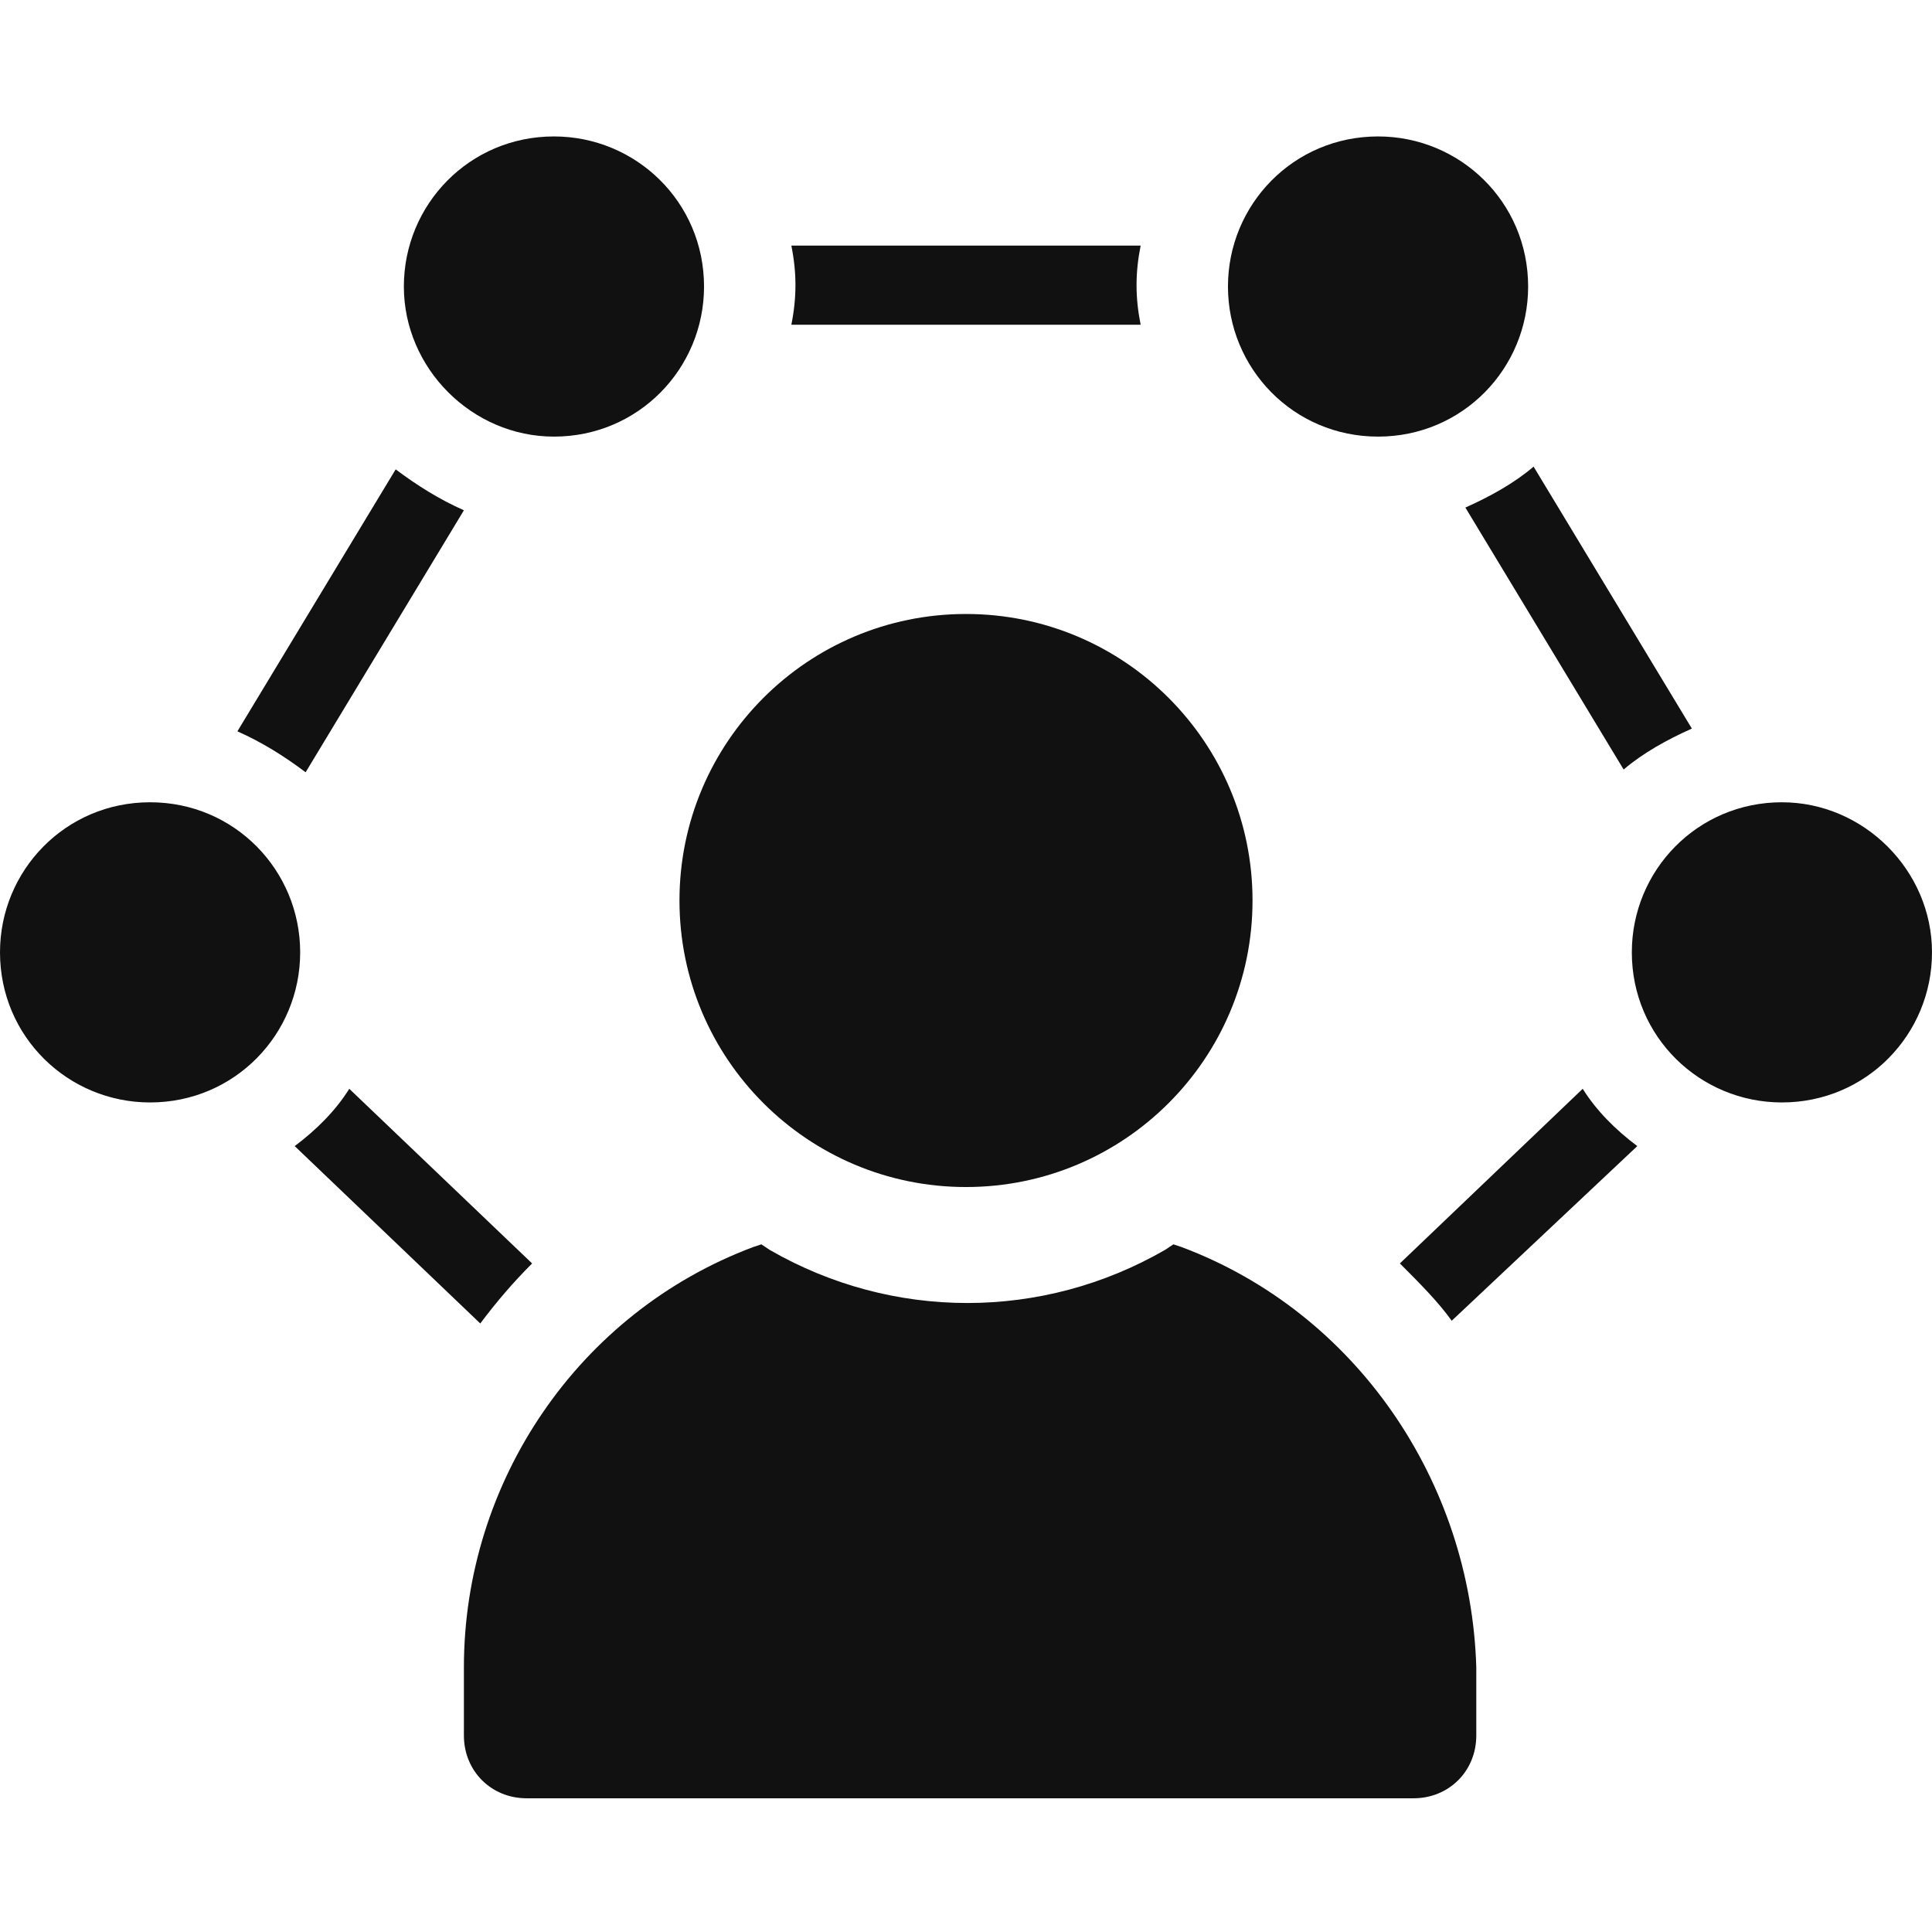 <?xml version="1.0" encoding="utf-8"?>
<!-- Generator: Adobe Illustrator 26.1.0, SVG Export Plug-In . SVG Version: 6.00 Build 0)  -->
<svg version="1.1" id="Ebene_1" xmlns="http://www.w3.org/2000/svg" xmlns:xlink="http://www.w3.org/1999/xlink" x="0px" y="0px"
	 viewBox="0 0 70.8 70.8" style="enable-background:new 0 0 70.8 70.8;" xml:space="preserve">
<style type="text/css">
	.st0{fill-rule:evenodd;clip-rule:evenodd;fill:#111111;}
</style>
<path id="icon-branchen.svg" class="st0" d="M17,18.7c-0.9-0.4-1.7-0.9-2.5-1.5l-5.8,9.6c0.9,0.4,1.7,0.9,2.5,1.5L17,18.7z
	 M41.8,11.9c-0.2-1-0.2-1.9,0-2.9H29c0.2,1,0.2,1.9,0,2.9H41.8z M19.5,46.3l-6.7-6.4c-0.5,0.8-1.2,1.5-2,2.1l6.8,6.5
	C18.2,47.7,18.8,47,19.5,46.3z M59.5,28.2c0.7-0.6,1.6-1.1,2.5-1.5l-5.8-9.6c-0.7,0.6-1.6,1.1-2.5,1.5L59.5,28.2z M58,39.9l-6.7,6.4
	c0.7,0.7,1.4,1.4,1.9,2.1L60,42C59.2,41.4,58.5,40.7,58,39.9L58,39.9z M20.3,16c3.1,0,5.5-2.5,5.5-5.5c0-3.1-2.5-5.5-5.5-5.5
	c-3.1,0-5.5,2.5-5.5,5.5c0,0,0,0,0,0C14.8,13.5,17.3,16,20.3,16L20.3,16z M50.5,16c3.1,0,5.5-2.5,5.5-5.5c0-3.1-2.5-5.5-5.5-5.5
	c-3.1,0-5.5,2.5-5.5,5.5c0,0,0,0,0,0C45,13.5,47.4,16,50.5,16z M5.5,29.4c-3.1,0-5.5,2.5-5.5,5.5c0,3.1,2.5,5.5,5.5,5.5
	c3.1,0,5.5-2.5,5.5-5.5c0,0,0,0,0,0C11,31.9,8.6,29.4,5.5,29.4C5.5,29.4,5.5,29.4,5.5,29.4L5.5,29.4z M65.3,29.4
	c-3.1,0-5.5,2.5-5.5,5.5c0,3.1,2.5,5.5,5.5,5.5c3.1,0,5.5-2.5,5.5-5.5c0,0,0,0,0,0C70.8,31.9,68.3,29.4,65.3,29.4
	C65.3,29.4,65.3,29.4,65.3,29.4L65.3,29.4z M43.3,45.7L43,45.6l-0.3,0.2c-4.5,2.6-10,2.6-14.5,0l-0.3-0.2l-0.3,0.1
	c-6.4,2.4-10.6,8.6-10.6,15.4v2.5c0,1.3,1,2.3,2.3,2.3h32.5c1.3,0,2.3-1,2.3-2.3v-2.5C53.9,54.3,49.7,48.1,43.3,45.7L43.3,45.7z
	 M35.4,43.5c5.8,0,10.5-4.7,10.5-10.5c0-5.8-4.7-10.5-10.5-10.5c-5.8,0-10.5,4.7-10.5,10.5l0,0C24.9,38.8,29.6,43.5,35.4,43.5
	L35.4,43.5z"/>
</svg>
